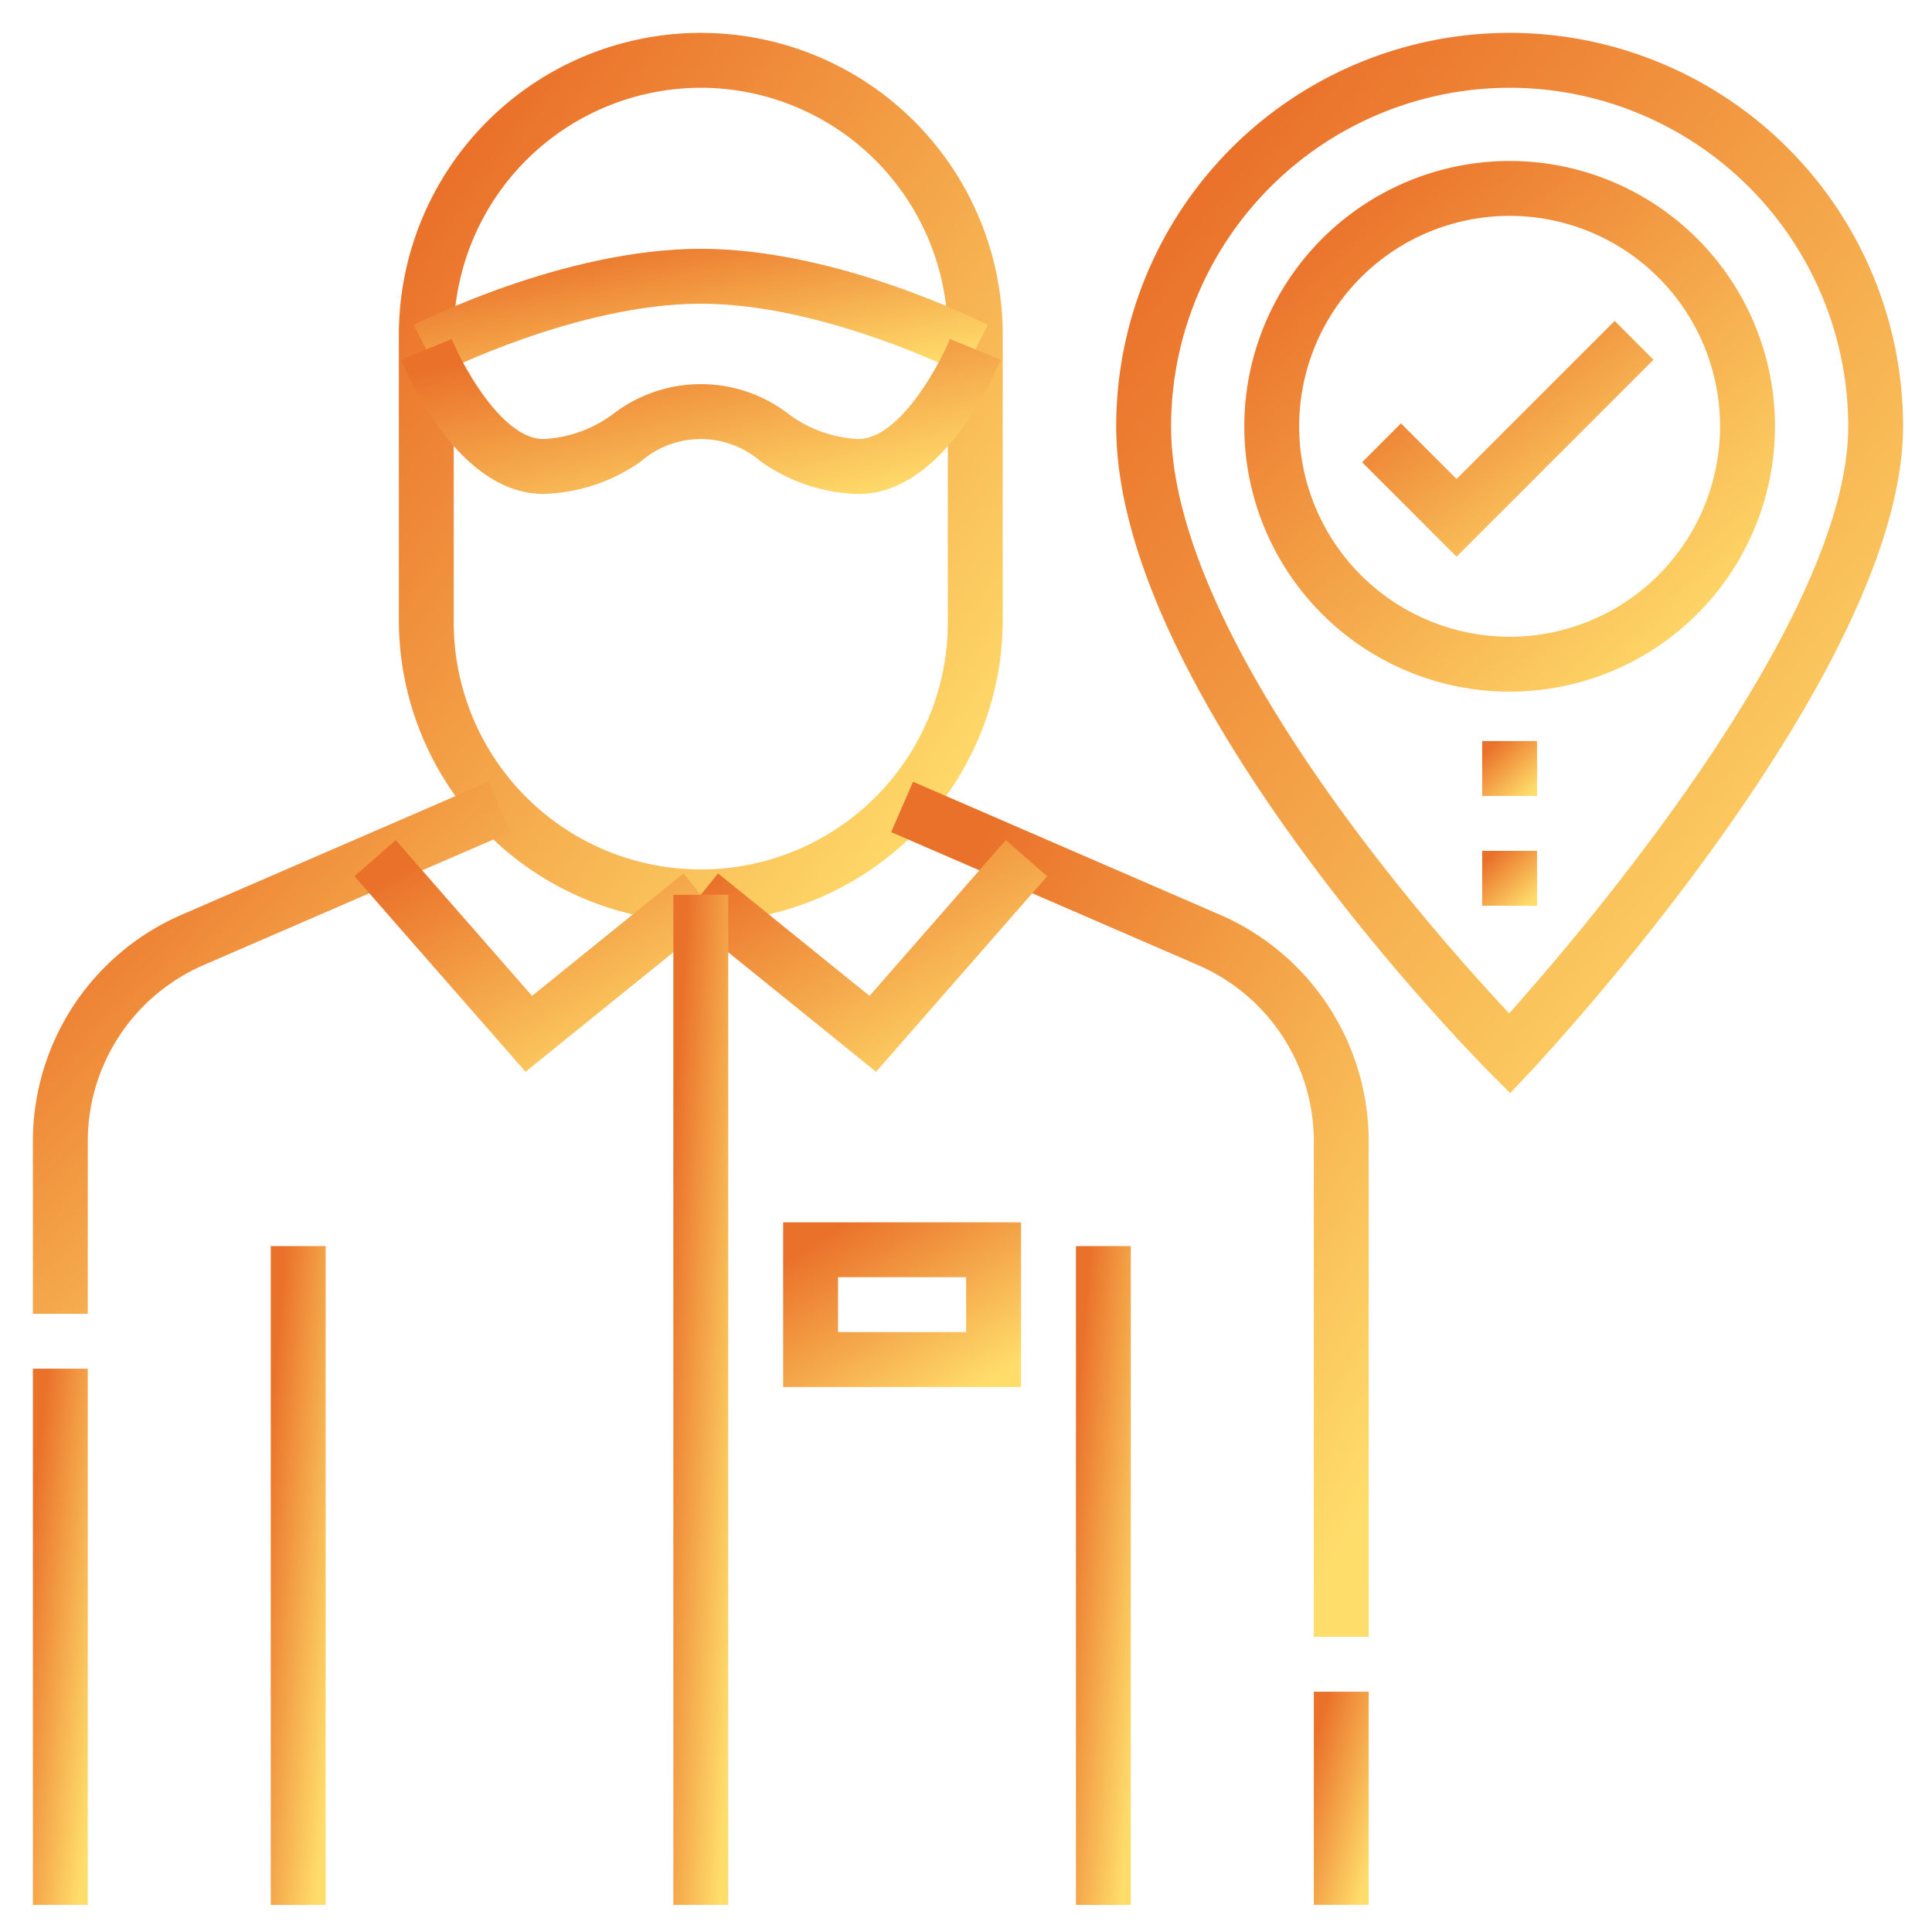 <svg xmlns="http://www.w3.org/2000/svg" xmlns:xlink="http://www.w3.org/1999/xlink" width="100" height="100" viewBox="0 0 100 100">
  <defs>
    <clipPath id="clip-path">
      <rect id="Rectangle_413" data-name="Rectangle 413" width="100" height="100" transform="translate(2313 5164)" fill="#fff" stroke="#707070" stroke-width="1"/>
    </clipPath>
    <linearGradient id="linear-gradient" x1="0.166" y1="0.09" x2="0.926" y2="0.909" gradientUnits="objectBoundingBox">
      <stop offset="0" stop-color="#ea712a"/>
      <stop offset="1" stop-color="#ffdd6b"/>
    </linearGradient>
  </defs>
  <g id="Mask_Group_21" data-name="Mask Group 21" transform="translate(-2313 -5164)" clip-path="url(#clip-path)">
    <g id="staff" transform="translate(2314.702 5165.702)">
      <g id="Group_9080" data-name="Group 9080" transform="translate(0)">
        <path id="Path_88" data-name="Path 88" d="M115.878,46.032A15.646,15.646,0,0,1,100.25,30.4V15.628a15.628,15.628,0,0,1,31.256,0V30.4A15.646,15.646,0,0,1,115.878,46.032Zm0-43.19a12.8,12.8,0,0,0-12.787,12.787V30.4a12.787,12.787,0,1,0,25.573,0V15.628A12.8,12.8,0,0,0,115.878,2.841Z" transform="translate(-81.307)" fill="url(#linear-gradient)"/>
        <path id="Path_89" data-name="Path 89" d="M132.743,65.474c-.071-.036-7.175-3.632-13.56-3.632s-13.489,3.6-13.56,3.632l-1.3-2.529C104.642,62.784,112.1,59,119.183,59s14.542,3.784,14.856,3.945Z" transform="translate(-84.612 -47.824)" fill="url(#linear-gradient)"/>
        <path id="Path_90" data-name="Path 90" d="M124.471,91.688A9.169,9.169,0,0,1,119.426,90a4.728,4.728,0,0,0-6.2,0,9.169,9.169,0,0,1-5.045,1.683c-4.428,0-7.089-6.237-7.378-6.948l2.632-1.071c.549,1.343,2.6,5.177,4.746,5.177a6.556,6.556,0,0,0,3.582-1.277,7.439,7.439,0,0,1,9.127,0,6.556,6.556,0,0,0,3.582,1.277c2.145,0,4.2-3.834,4.746-5.177l2.632,1.071C131.56,85.451,128.9,91.688,124.471,91.688Z" transform="translate(-81.754 -67.819)" fill="url(#linear-gradient)"/>
        <path id="Line_92" data-name="Line 92" d="M-4.659,27.752H-7.5V0h2.841Z" transform="translate(7.5 69.142)" fill="url(#linear-gradient)"/>
        <path id="Path_91" data-name="Path 91" d="M3.091,232.158H.25v-8.924a12.78,12.78,0,0,1,7.7-11.732l15.886-6.884,1.13,2.607L9.082,214.11a9.94,9.94,0,0,0-5.99,9.125Z" transform="translate(-0.25 -165.857)" fill="url(#linear-gradient)"/>
        <path id="Line_93" data-name="Line 93" d="M-4.659,11.034H-7.5V0h2.841Z" transform="translate(73.801 85.86)" fill="url(#linear-gradient)"/>
        <path id="Path_92" data-name="Path 92" d="M259.485,248.875h-2.841V223.234a9.94,9.94,0,0,0-5.99-9.125l-15.886-6.884,1.13-2.607,15.886,6.884a12.78,12.78,0,0,1,7.7,11.732Z" transform="translate(-190.343 -165.857)" fill="url(#linear-gradient)"/>
        <path id="Line_94" data-name="Line 94" d="M-4.659,34.1H-7.5V0h2.841Z" transform="translate(19.813 62.796)" fill="url(#linear-gradient)"/>
        <path id="Line_95" data-name="Line 95" d="M-4.659,34.1H-7.5V0h2.841Z" transform="translate(61.488 62.796)" fill="url(#linear-gradient)"/>
        <path id="Path_93" data-name="Path 93" d="M96.962,232.553l-8.856-10.121,2.138-1.871,7.056,8.064,7.841-6.339,1.786,2.21Z" transform="translate(-71.463 -178.78)" fill="url(#linear-gradient)"/>
        <path id="Path_94" data-name="Path 94" d="M188,232.553l-9.966-8.057,1.786-2.21,7.841,6.339,7.056-8.064,2.138,1.871Z" transform="translate(-144.357 -178.78)" fill="url(#linear-gradient)"/>
        <path id="Line_96" data-name="Line 96" d="M-4.659,52.283H-7.5V0h2.841Z" transform="translate(40.65 44.611)" fill="url(#linear-gradient)"/>
        <path id="Rectangle_412" data-name="Rectangle 412" d="M-7.5-7.5H4.813V1.024H-7.5ZM1.972-4.659h-6.63v2.841h6.63Z" transform="translate(46.333 69.065)" fill="url(#linear-gradient)"/>
        <path id="Ellipse_2" data-name="Ellipse 2" d="M6.234-7.5A13.734,13.734,0,1,1-7.5,6.234,13.749,13.749,0,0,1,6.234-7.5Zm0,24.626A10.892,10.892,0,1,0-4.659,6.234,10.9,10.9,0,0,0,6.234,17.126Z" transform="translate(70.202 14.13)" fill="url(#linear-gradient)"/>
        <path id="Path_95" data-name="Path 95" d="M316.643,54.878l-1.036-1.041c-.79-.794-19.357-19.6-19.357-33.474a20.364,20.364,0,0,1,40.728,0c0,12.729-18.539,32.6-19.328,33.444Zm-.03-52.037a17.542,17.542,0,0,0-17.522,17.522c0,10.937,13.594,26.226,17.5,30.388,3.871-4.337,17.549-20.372,17.549-30.388A17.542,17.542,0,0,0,316.614,2.841Z" transform="translate(-240.178 0)" fill="url(#linear-gradient)"/>
        <path id="Path_96" data-name="Path 96" d="M368.335,90.9l-4.888-4.888L365.456,84l2.879,2.879,8.183-8.183,2.009,2.009Z" transform="translate(-294.646 -63.789)" fill="url(#linear-gradient)"/>
      </g>
      <g id="Group_9081" data-name="Group 9081" transform="translate(75.015 36.655)">
        <path id="Line_97" data-name="Line 97" d="M-4.659,2.841H-7.5V0h2.841Z" transform="translate(7.5 0)" fill="url(#linear-gradient)"/>
        <path id="Line_98" data-name="Line 98" d="M-4.659,2.841H-7.5V0h2.841Z" transform="translate(7.5 5.683)" fill="url(#linear-gradient)"/>
      </g>
    </g>
  </g>
</svg>
